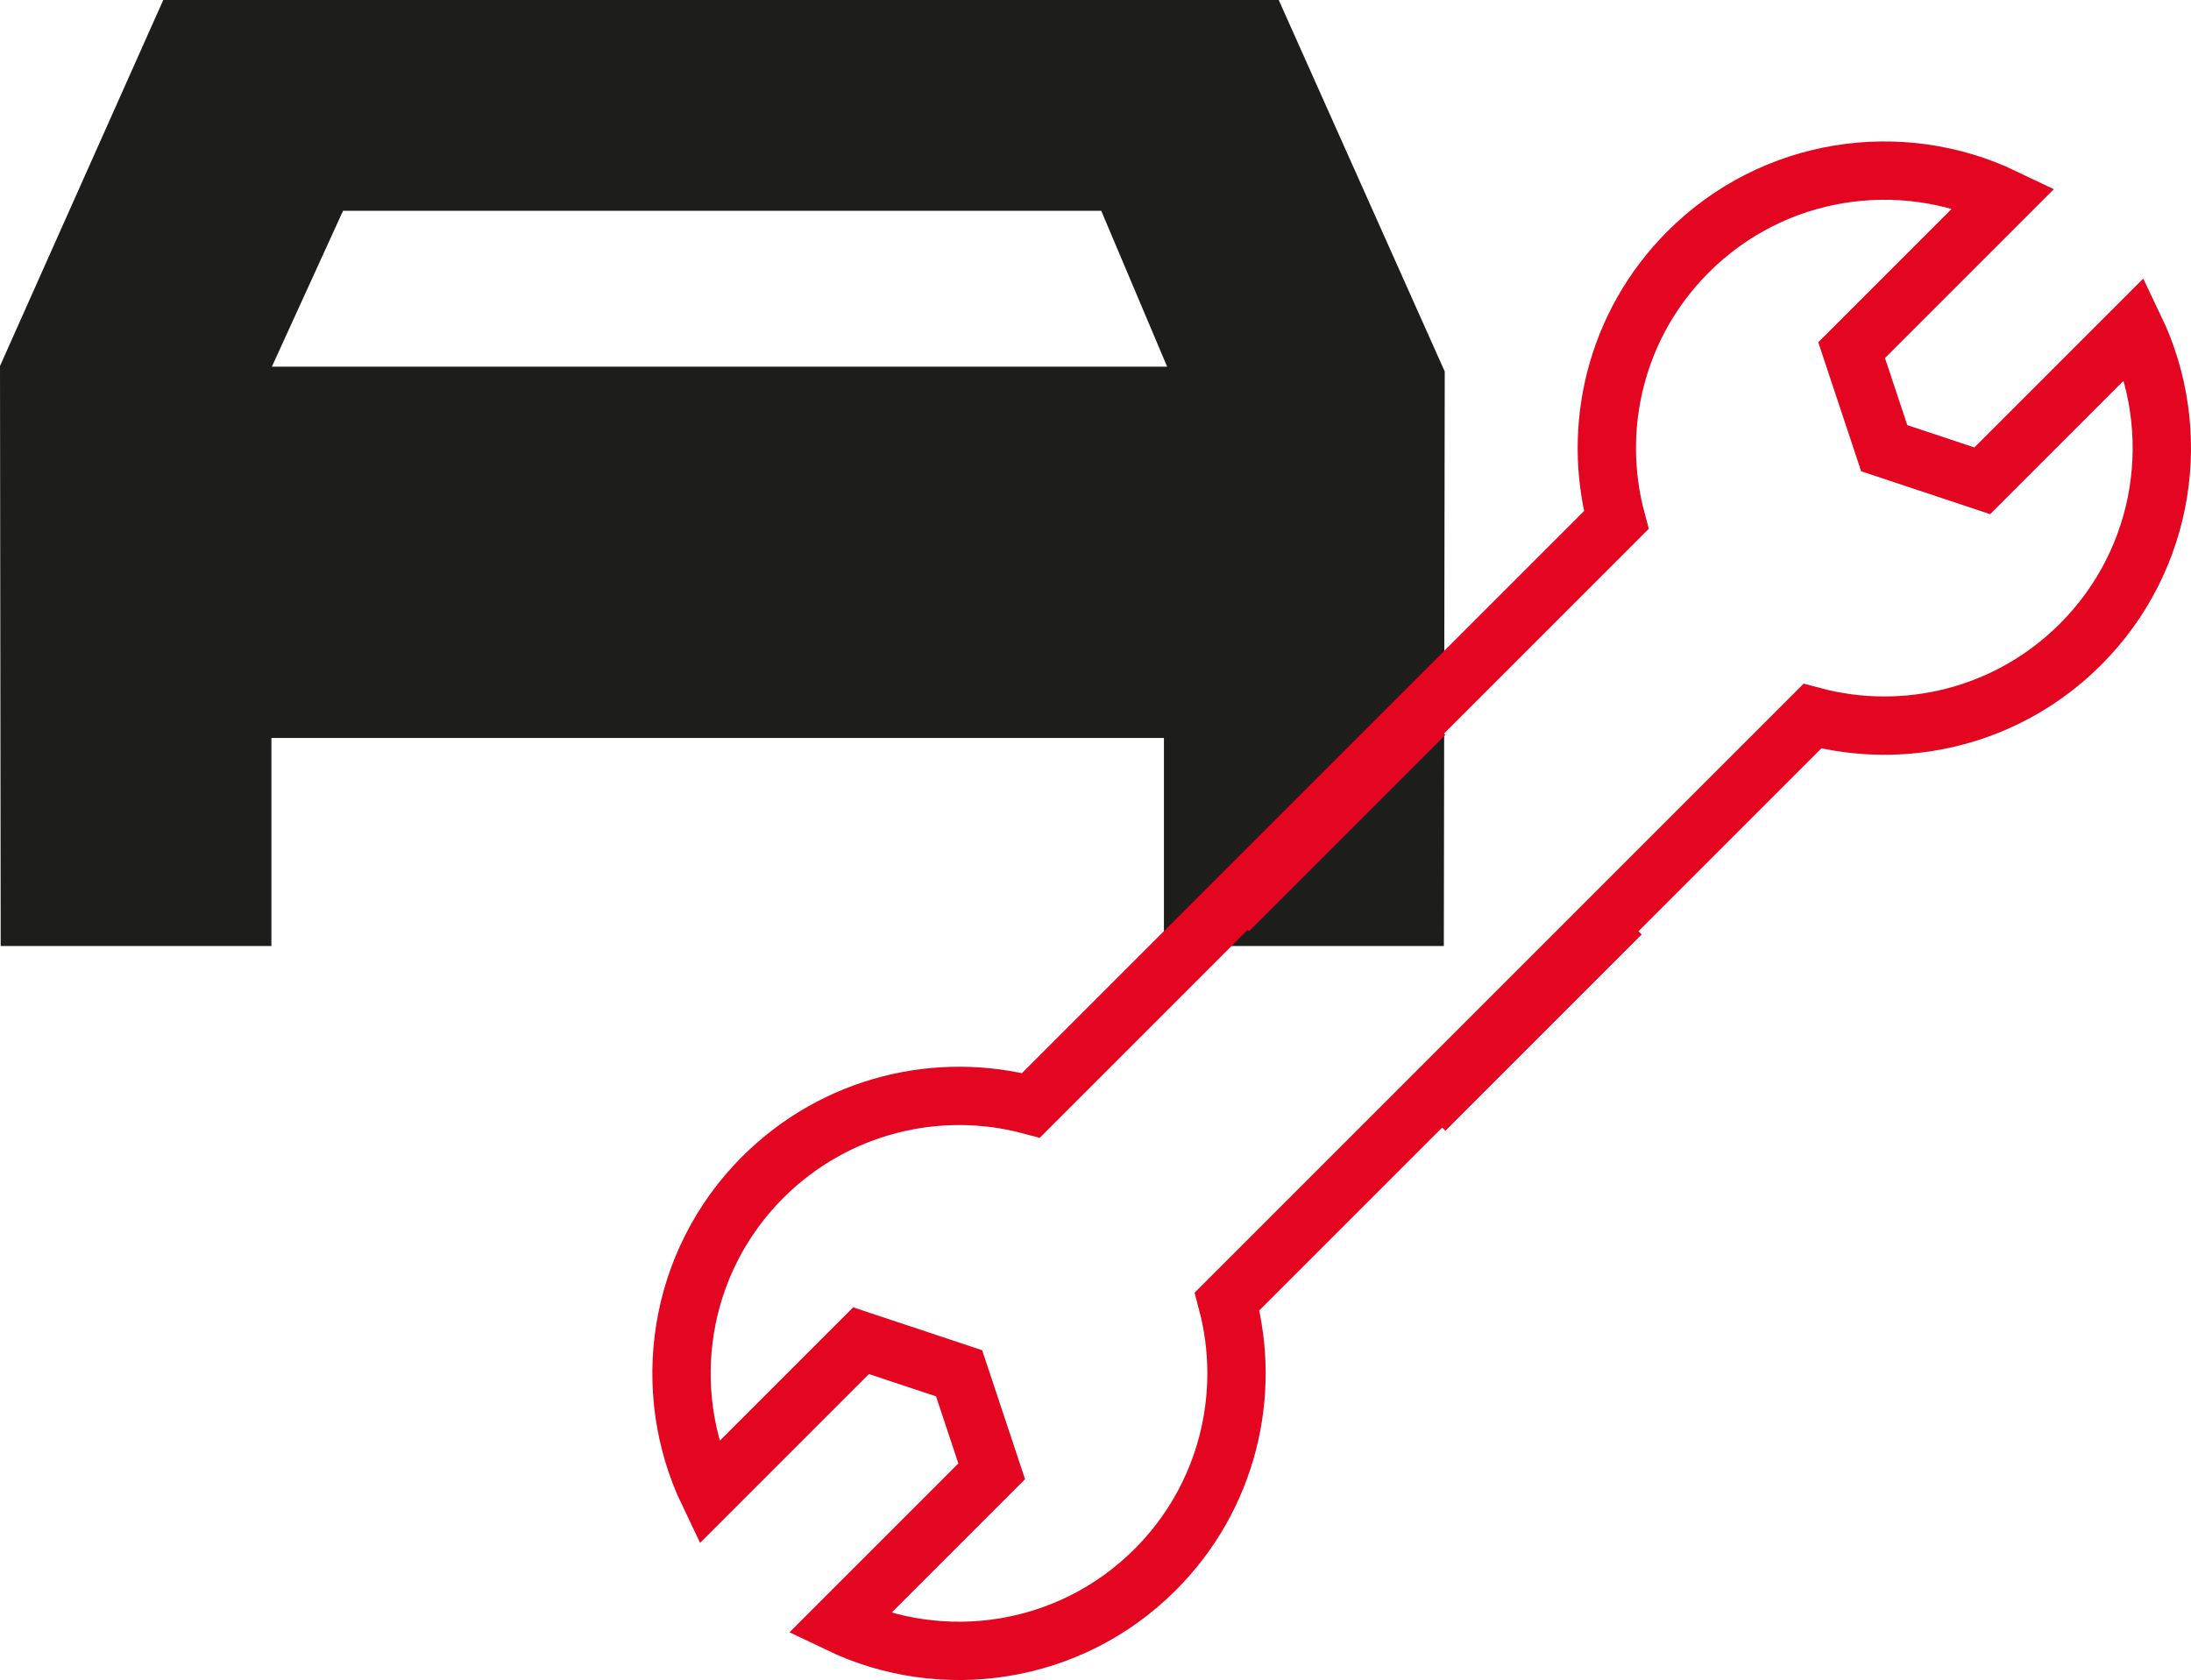 <?xml version="1.0" encoding="UTF-8"?>
<svg id="Ebene_1" xmlns="http://www.w3.org/2000/svg" version="1.1" viewBox="0 0 95.42 73.17">
  <!-- Generator: Adobe Illustrator 29.7.0, SVG Export Plug-In . SVG Version: 2.1.1 Build 138)  -->
  <defs>
    <style>
      .st0 {
        fill: #1d1d1b;
      }

      .st1 {
        fill: none;
        stroke: #e40521;
        stroke-miterlimit: 13.33;
        stroke-width: 2.54px;
      }
    </style>
  </defs>
  <path class="st0" d="M14.94,9.18h33.02l2.87,6.79H11.84l3.1-6.79ZM44.06,0h0s-25.33,0-25.33,0h0s-11.62,0-11.62,0L0,15.94l.03,25.26h11.79v-9.06h38.87v9.06s12.19,0,12.19,0l.04-25.02L55.69,0h-11.63Z"/>
  <path class="st1" d="M53.44,56.68l25.49-25.49c4.03,1.08,8.51.04,11.68-3.13,3.72-3.72,4.51-9.27,2.36-13.76l-6.64,6.64-4.27-1.42-1.42-4.27,6.64-6.64c-4.49-2.15-10.04-1.36-13.76,2.36-3.16,3.16-4.21,7.64-3.13,11.68l-25.49,25.49c-4.03-1.08-8.51-.03-11.68,3.13-3.72,3.72-4.51,9.27-2.36,13.76l6.64-6.64,4.27,1.42,1.42,4.27-6.64,6.64c4.49,2.15,10.04,1.36,13.76-2.36,3.16-3.16,4.21-7.64,3.13-11.68ZM70.6,39.8l-8.55,8.55,8.55-8.55ZM53.5,39.66l8.55-8.55-8.55,8.55Z"/>
</svg>